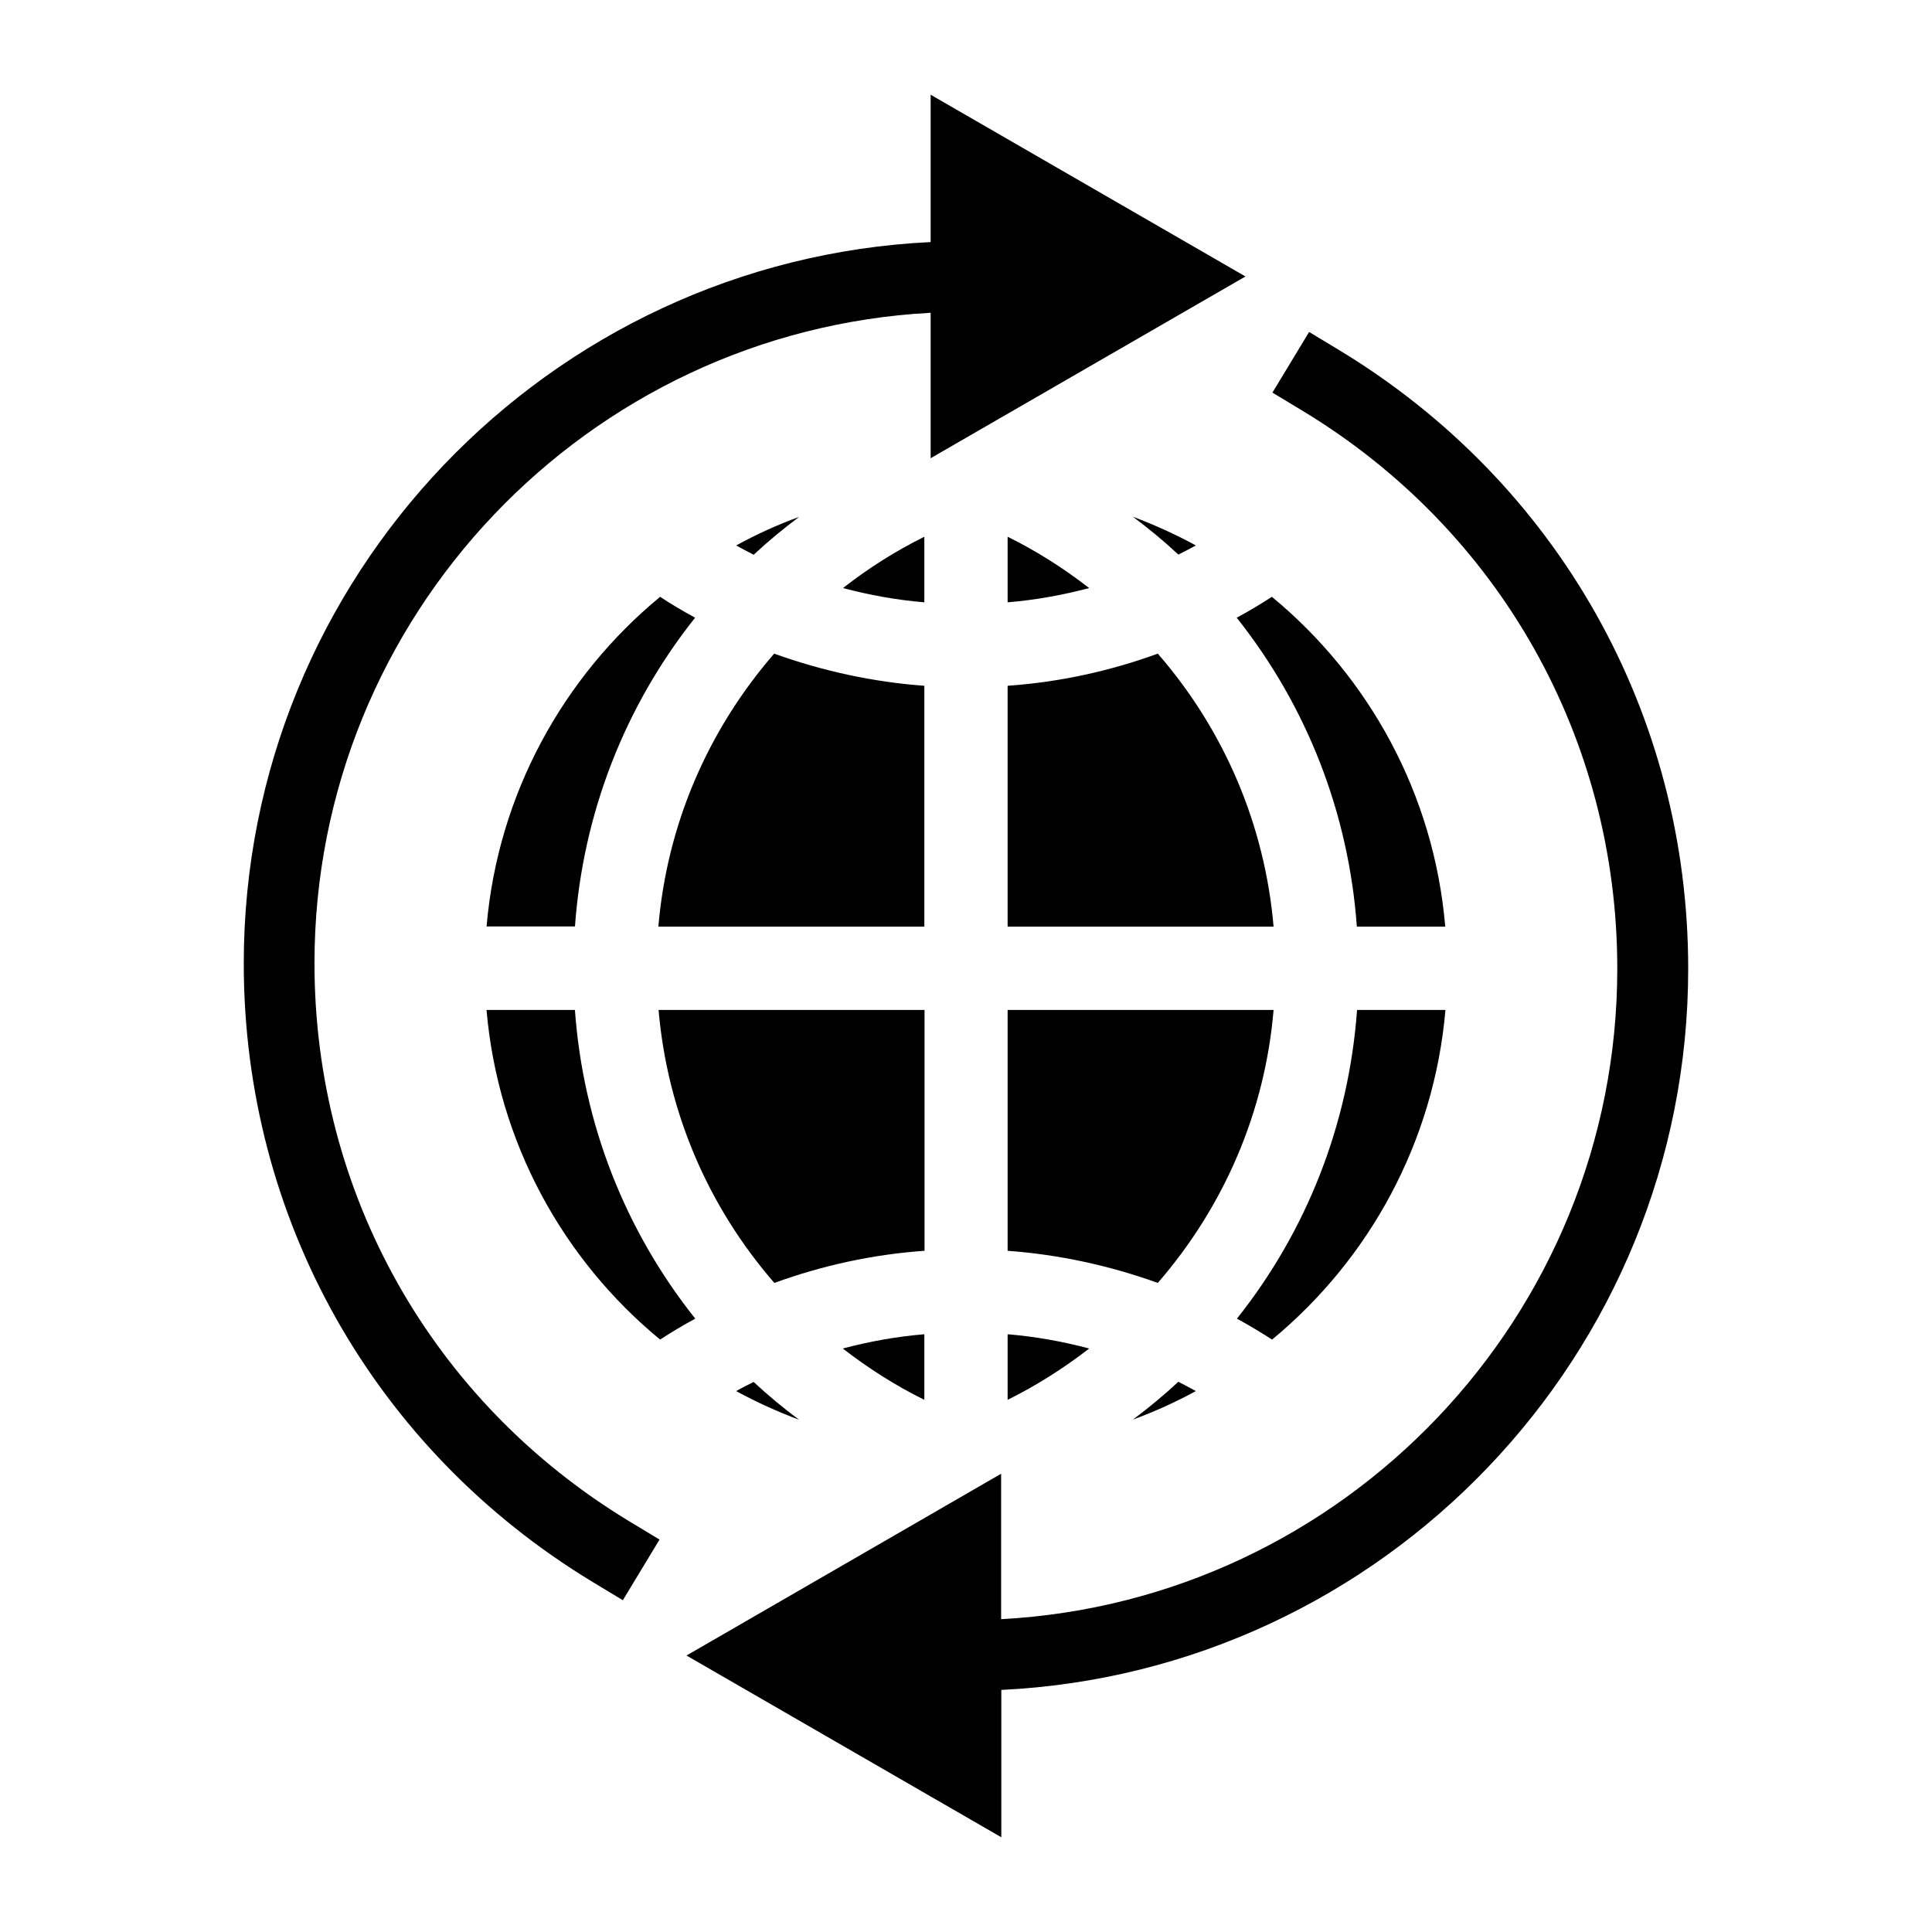 <?xml version="1.0" encoding="UTF-8"?>
<!-- Uploaded to: SVG Repo, www.svgrepo.com, Generator: SVG Repo Mixer Tools -->
<svg fill="#000000" width="800px" height="800px" version="1.1" viewBox="144 144 512 512" xmlns="http://www.w3.org/2000/svg">
 <g>
  <path d="m591.39 400.7c0-67.562-34.562-128.82-92.449-163.89l-8.012-4.836-9.723 16.07 8.012 4.836c52.195 31.59 83.379 86.855 83.379 147.82 0 92.047-72.398 167.52-163.29 172.4v-38.543l-83.379 48.172 83.43 48.164v-39.047c101.22-4.887 182.03-88.77 182.03-191.14z"/>
  <path d="m227.34 399.29c0-92.047 72.398-167.52 163.29-172.4v38.543l83.43-48.164-83.43-48.168v39.047c-101.21 4.887-182.03 88.77-182.03 191.2 0 67.562 34.562 128.82 92.449 163.89l8.012 4.836 9.723-16.07-8.012-4.836c-52.246-31.641-83.43-86.91-83.43-147.87z"/>
  <path d="m460.91 288.55c-5.34-2.922-10.934-5.441-16.676-7.609 4.18 3.125 8.211 6.449 12.043 10.027 1.559-0.754 3.121-1.609 4.633-2.418z"/>
  <path d="m460.91 512.65c-1.562-0.855-3.074-1.664-4.637-2.469-3.828 3.578-7.859 6.902-12.043 10.027 5.746-2.117 11.34-4.633 16.68-7.559z"/>
  <path d="m481.06 302.16c-3.023 1.965-6.144 3.828-9.32 5.543 18.641 23.477 29.676 51.793 31.84 81.867h23.426c-2.973-35.117-20.203-66.152-45.945-87.41z"/>
  <path d="m527.06 411.64h-23.426c-2.168 30.027-13.199 58.391-31.84 81.82 3.176 1.715 6.246 3.578 9.32 5.543 25.691-21.215 42.922-52.297 45.945-87.363z"/>
  <path d="m411.03 514.97c7.609-3.777 14.863-8.363 21.613-13.602-7.055-1.863-14.258-3.176-21.613-3.777z"/>
  <path d="m411.03 389.57h70.484c-2.316-26.852-13-51.992-30.684-72.348-12.746 4.637-26.098 7.559-39.801 8.516z"/>
  <path d="m411.03 303.62c7.356-0.605 14.559-1.914 21.613-3.777-6.75-5.238-13.957-9.824-21.613-13.602z"/>
  <path d="m411.03 411.64v63.832c13.703 1.008 27.055 3.93 39.801 8.516 17.684-20.402 28.414-45.492 30.684-72.348z"/>
  <path d="m318.94 302.16c-25.695 21.211-42.977 52.297-45.996 87.359h23.426c2.168-30.027 13.199-58.391 31.84-81.82-3.125-1.711-6.25-3.523-9.27-5.539z"/>
  <path d="m388.96 286.24c-7.609 3.777-14.863 8.363-21.562 13.602 7.055 1.863 14.258 3.176 21.562 3.777z"/>
  <path d="m339.09 288.55c1.562 0.855 3.074 1.664 4.637 2.469 3.828-3.578 7.859-6.902 12.043-10.027-5.75 2.066-11.34 4.637-16.68 7.559z"/>
  <path d="m296.36 411.64h-23.426c3.023 35.066 20.254 66.148 45.996 87.359 3.023-1.965 6.144-3.828 9.32-5.543-18.688-23.477-29.723-51.789-31.891-81.816z"/>
  <path d="m388.96 325.74c-13.703-1.008-27.004-3.93-39.801-8.516-17.684 20.402-28.414 45.492-30.684 72.348h70.484z"/>
  <path d="m388.96 497.59c-7.356 0.605-14.559 1.914-21.613 3.777 6.75 5.238 13.957 9.824 21.613 13.602z"/>
  <path d="m339.09 512.65c5.34 2.922 10.934 5.441 16.676 7.609-4.18-3.125-8.211-6.449-12.043-10.027-1.562 0.758-3.125 1.562-4.633 2.418z"/>
  <path d="m388.96 411.64h-70.434c2.316 26.852 13 51.992 30.684 72.348 12.746-4.637 26.098-7.559 39.801-8.516v-63.832z"/>
 </g>
</svg>